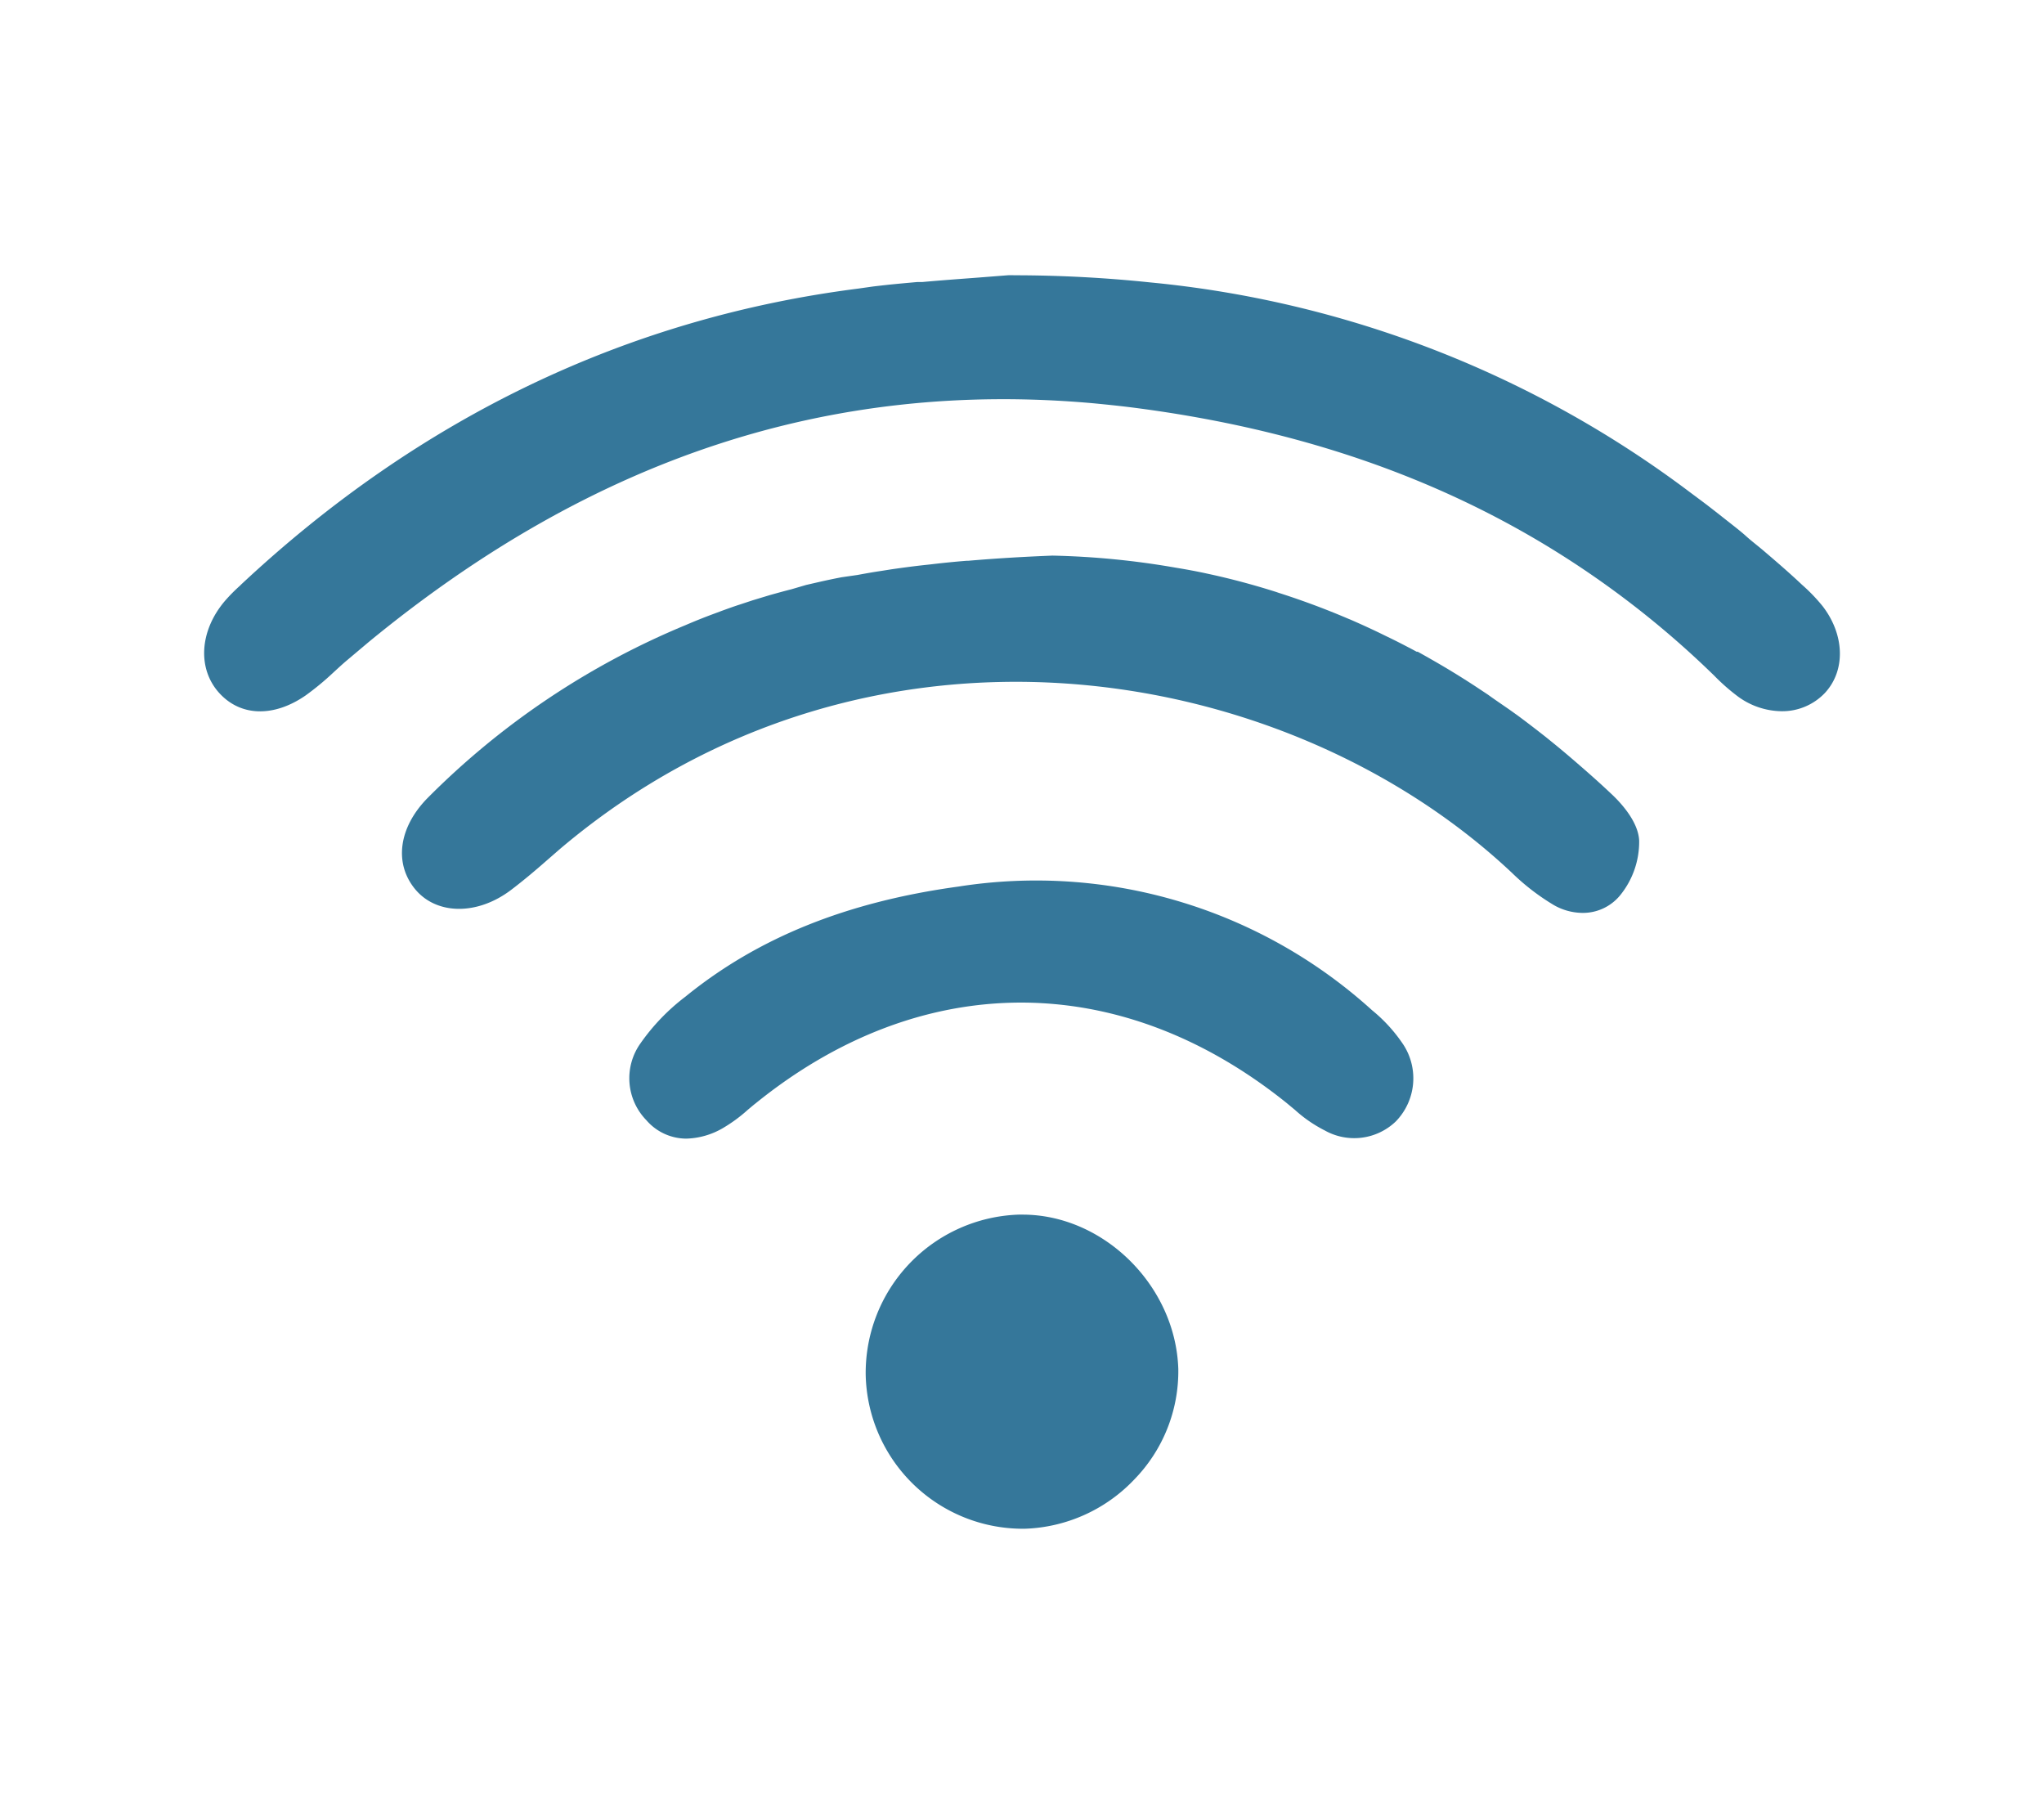 <svg xmlns="http://www.w3.org/2000/svg" id="Capa_1" data-name="Capa 1" viewBox="0 0 170 150"><path d="M114.11,84A41.59,41.59,0,0,0,79.72,73.72C70.37,75,63,78,57,82.88a17.37,17.37,0,0,0-3.74,3.89,5,5,0,0,0,.5,6.38,4.4,4.4,0,0,0,3.32,1.53,6.35,6.35,0,0,0,3-.85,12.67,12.67,0,0,0,2.13-1.56c.21-.17.41-.35.62-.51C76.62,80.59,93.13,80.57,107,91.71l.7.58A11.24,11.24,0,0,0,110.18,94a5,5,0,0,0,5.9-.74,5.14,5.14,0,0,0,.66-6.36A12.93,12.93,0,0,0,114.11,84Z" style="fill:#35779a"></path><path d="M151.6,50.42a14.5,14.5,0,0,0-1.72-1.79c-1.06-1-2.14-1.93-3.22-2.85-.48-.41-1-.8-1.44-1.2s-1.13-.93-1.7-1.38-1.33-1.05-2-1.55l-.94-.7a88.7,88.7,0,0,0-44.24-17.4l-.71-.07a109.17,109.17,0,0,0-11.29-.59,4.68,4.68,0,0,0-.53,0l-2.56.2c-1.31.1-2.86.21-4.53.36h0l-.42,0-1,.09-.64.06-.71.07-.72.08-.6.07L71.36,24C52.16,26.45,34.9,34.72,20.07,48.59l-.13.13A13.87,13.87,0,0,0,18.68,50c-2.09,2.48-2.27,5.61-.45,7.62s4.61,2,7.2.2a23.18,23.18,0,0,0,2.33-1.93c.33-.3.66-.61,1-.9l1.9-1.6C49.29,38.07,69.08,31.56,91,33.54c1.24.12,2.49.25,3.75.42,13.16,1.75,24.58,5.65,34.55,11.83A77.51,77.51,0,0,1,142,55.63l.55.53a16.9,16.9,0,0,0,2,1.76,6.25,6.25,0,0,0,3.62,1.22,4.89,4.89,0,0,0,3.59-1.5C153.5,55.79,153.44,52.82,151.6,50.42Z" style="fill:#35779a"></path><path d="M134,66c-.76-.72-1.53-1.41-2.31-2.09l-.68-.59c-.58-.5-1.17-1-1.75-1.47l-.69-.56c-.79-.62-1.58-1.23-2.38-1.82l-.24-.17c-.73-.53-1.46-1-2.2-1.54l-.74-.49c-.63-.42-1.26-.82-1.89-1.21l-.64-.39c-.85-.51-1.71-1-2.57-1.48l-.09,0c-.84-.45-1.69-.89-2.55-1.3l-.51-.25c-.81-.39-1.62-.76-2.45-1.12l-.22-.09q-2.84-1.21-5.76-2.14l-.17-.06c-1.86-.59-3.75-1.1-5.66-1.51-.9-.2-1.82-.37-2.74-.52a67.66,67.66,0,0,0-10.23-1h0c-2.24.09-4.57.22-7,.43h-.13c-1,.08-2,.18-3,.3l-.56.06c-.9.1-1.8.22-2.7.35l-.82.13c-.68.1-1.36.22-2,.34L70,48c-.58.11-1.15.23-1.73.36l-1.22.28L65.82,49c-.6.15-1.2.32-1.78.48l-1.45.44-1.06.35c-.47.15-.94.32-1.41.49l-.86.32c-.75.28-1.5.58-2.24.9A65.62,65.62,0,0,0,35.52,66.4c-2.37,2.44-2.75,5.4-1,7.53s5.14,2.23,8,.06c1-.76,2-1.6,2.92-2.41l1.15-1c25.38-21.47,60.18-15.86,79.16,2a18.76,18.76,0,0,0,3.5,2.69,4.88,4.88,0,0,0,2.37.64,4,4,0,0,0,3.1-1.43,7.06,7.06,0,0,0,1.61-4.59C136.25,68.33,134.84,66.78,134,66Z" style="fill:#35779a"></path><path d="M85.05,101h-.33A13.17,13.17,0,0,0,72,114.3a13.08,13.08,0,0,0,13,12.82h.22A13.14,13.14,0,0,0,94.36,123,12.89,12.89,0,0,0,98,113.84C97.78,106.9,91.78,101,85.05,101Z" style="fill:#35779a"></path></svg>
